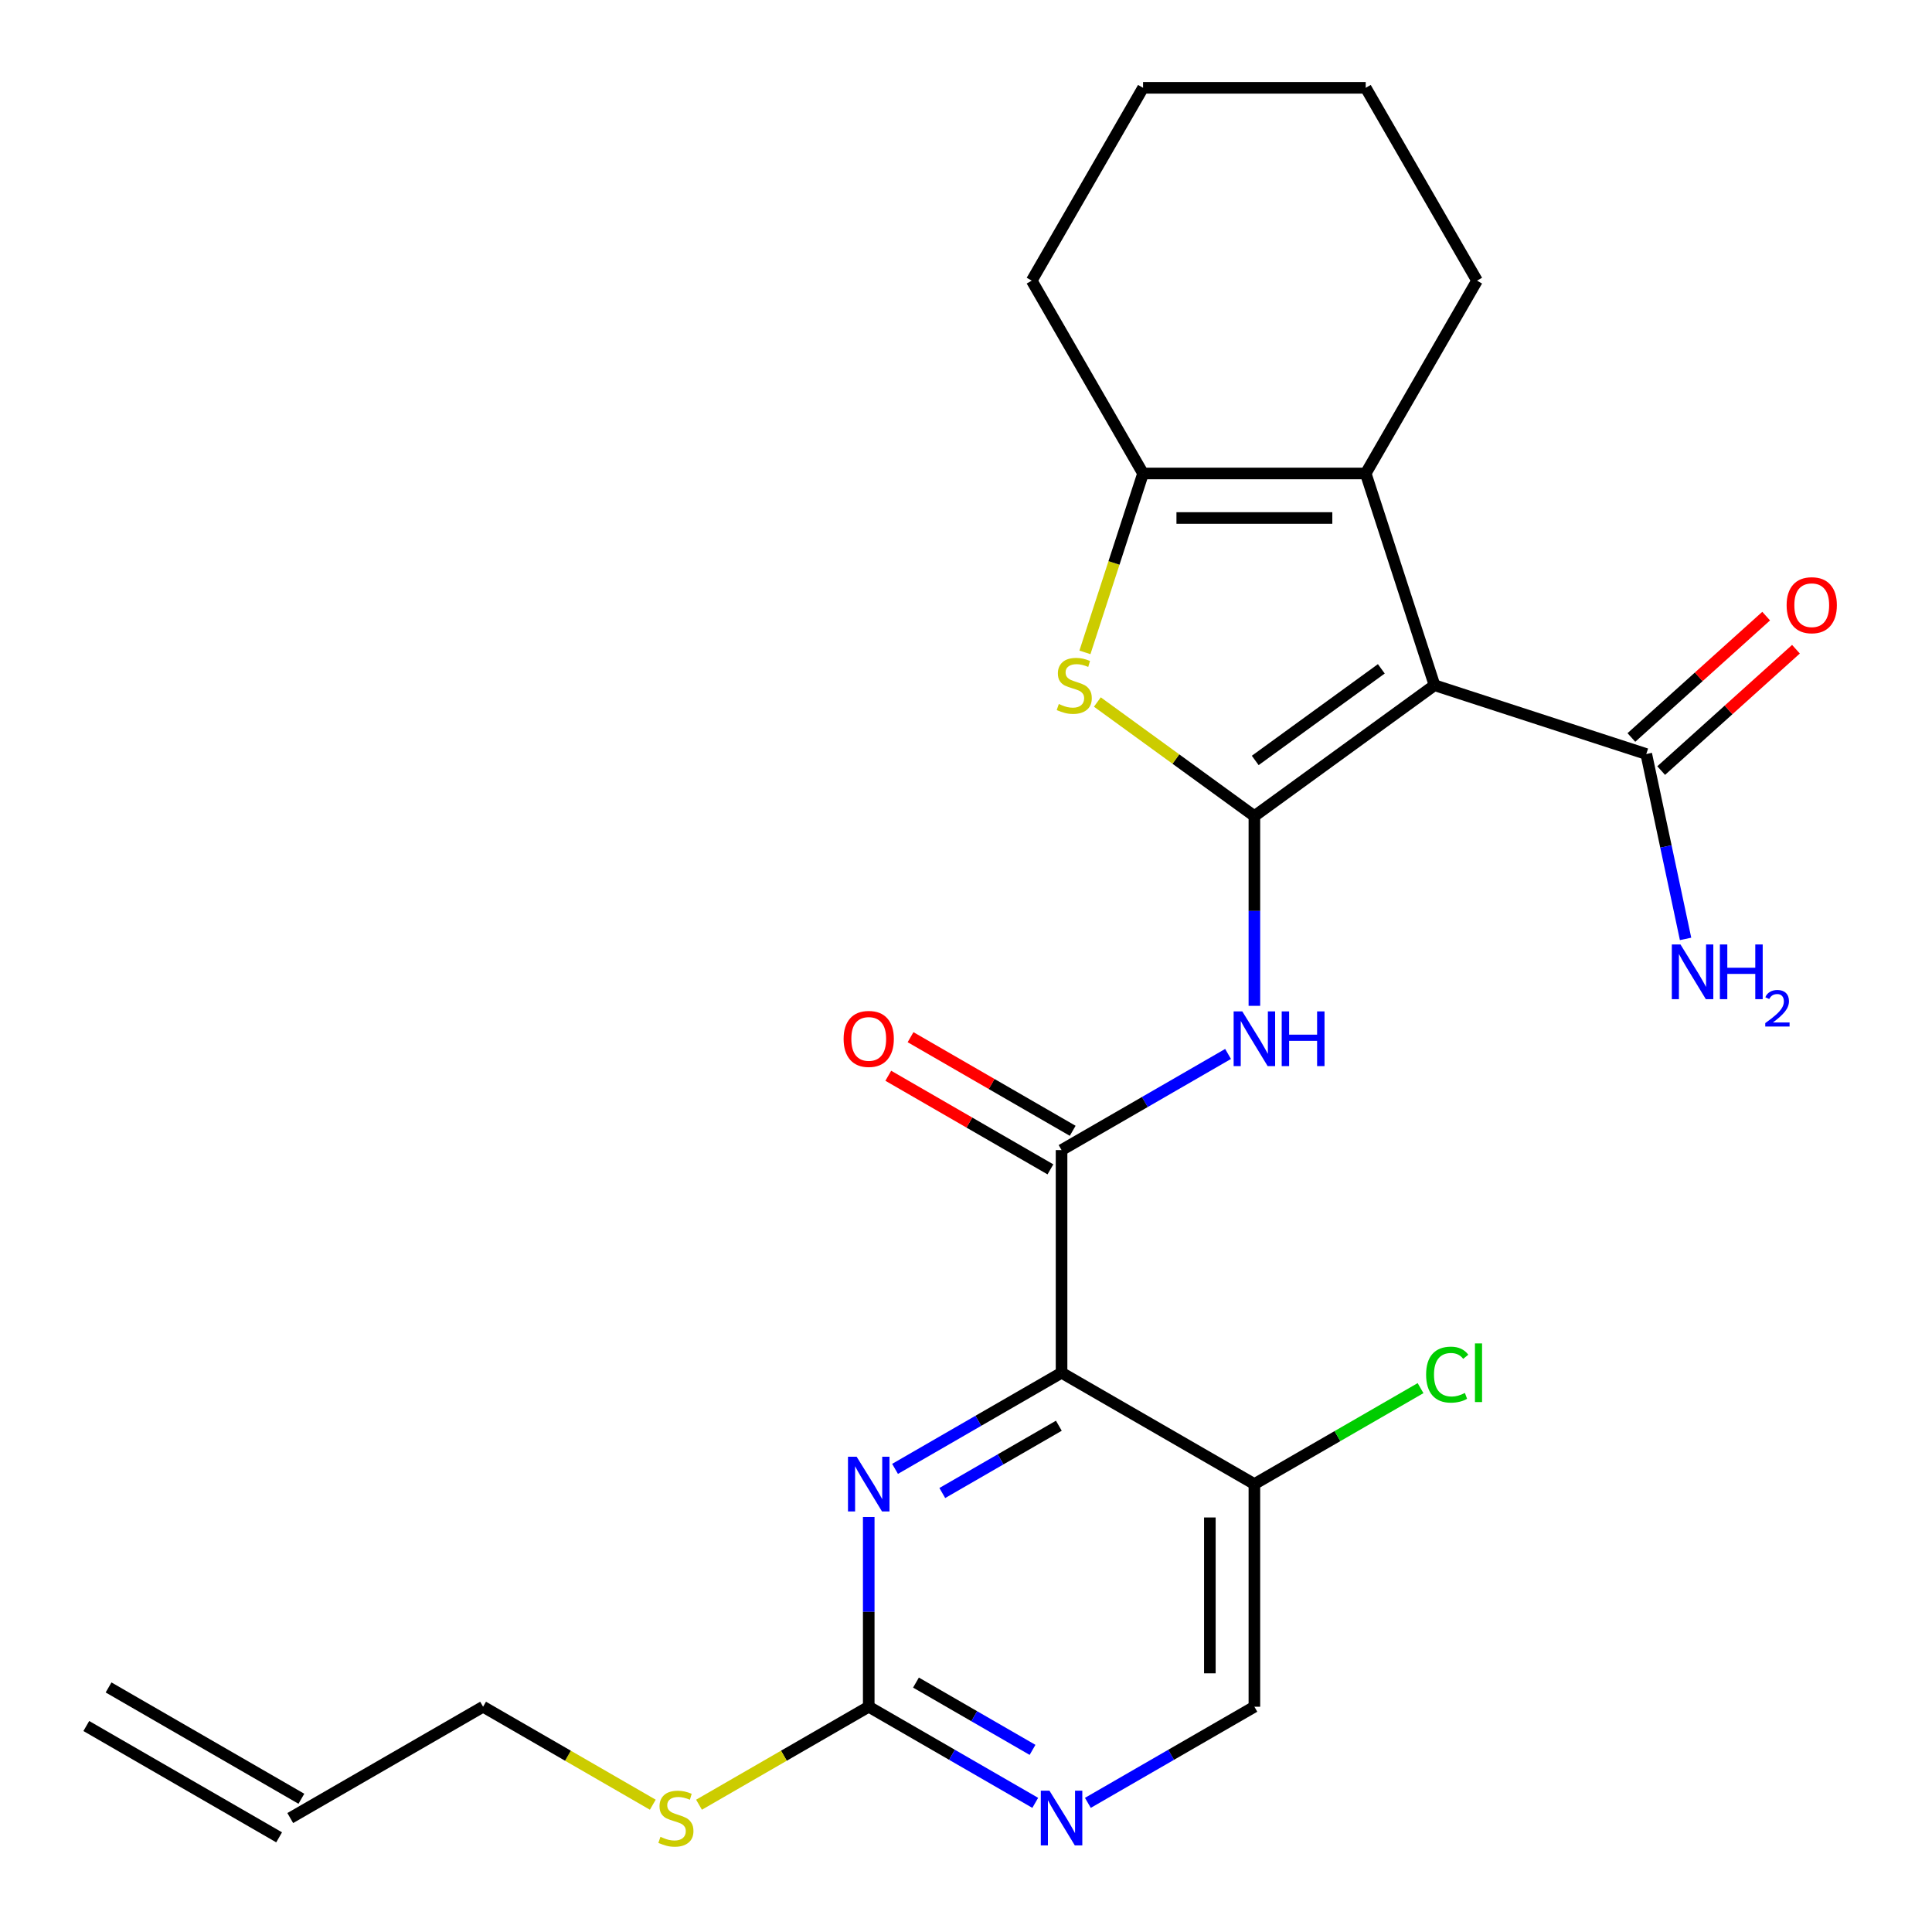 <?xml version='1.0' encoding='iso-8859-1'?>
<svg version='1.1' baseProfile='full'
              xmlns='http://www.w3.org/2000/svg'
                      xmlns:rdkit='http://www.rdkit.org/xml'
                      xmlns:xlink='http://www.w3.org/1999/xlink'
                  xml:space='preserve'
width='1000px' height='1000px' viewBox='0 0 1000 1000'>
<!-- END OF HEADER -->
<rect style='opacity:1.0;fill:#FFFFFF;stroke:none' width='1000' height='1000' x='0' y='0'> </rect>
<path class='bond-0' d='M 649.268,422.413 L 742.504,354.673' style='fill:none;fill-rule:evenodd;stroke:#000000;stroke-width:6px;stroke-linecap:butt;stroke-linejoin:miter;stroke-opacity:1' />
<path class='bond-0' d='M 649.705,393.605 L 714.97,346.186' style='fill:none;fill-rule:evenodd;stroke:#000000;stroke-width:6px;stroke-linecap:butt;stroke-linejoin:miter;stroke-opacity:1' />
<path class='bond-2' d='M 649.268,422.413 L 608.63,392.888' style='fill:none;fill-rule:evenodd;stroke:#000000;stroke-width:6px;stroke-linecap:butt;stroke-linejoin:miter;stroke-opacity:1' />
<path class='bond-2' d='M 608.63,392.888 L 567.992,363.363' style='fill:none;fill-rule:evenodd;stroke:#CCCC00;stroke-width:6px;stroke-linecap:butt;stroke-linejoin:miter;stroke-opacity:1' />
<path class='bond-4' d='M 649.268,422.413 L 649.268,471.515' style='fill:none;fill-rule:evenodd;stroke:#000000;stroke-width:6px;stroke-linecap:butt;stroke-linejoin:miter;stroke-opacity:1' />
<path class='bond-4' d='M 649.268,471.515 L 649.268,520.618' style='fill:none;fill-rule:evenodd;stroke:#0000FF;stroke-width:6px;stroke-linecap:butt;stroke-linejoin:miter;stroke-opacity:1' />
<path class='bond-3' d='M 742.504,354.673 L 706.891,245.067' style='fill:none;fill-rule:evenodd;stroke:#000000;stroke-width:6px;stroke-linecap:butt;stroke-linejoin:miter;stroke-opacity:1' />
<path class='bond-8' d='M 742.504,354.673 L 852.109,390.286' style='fill:none;fill-rule:evenodd;stroke:#000000;stroke-width:6px;stroke-linecap:butt;stroke-linejoin:miter;stroke-opacity:1' />
<path class='bond-1' d='M 549.461,710.529 L 549.461,595.282' style='fill:none;fill-rule:evenodd;stroke:#000000;stroke-width:6px;stroke-linecap:butt;stroke-linejoin:miter;stroke-opacity:1' />
<path class='bond-7' d='M 549.461,710.529 L 506.369,735.408' style='fill:none;fill-rule:evenodd;stroke:#000000;stroke-width:6px;stroke-linecap:butt;stroke-linejoin:miter;stroke-opacity:1' />
<path class='bond-7' d='M 506.369,735.408 L 463.276,760.288' style='fill:none;fill-rule:evenodd;stroke:#0000FF;stroke-width:6px;stroke-linecap:butt;stroke-linejoin:miter;stroke-opacity:1' />
<path class='bond-7' d='M 548.058,737.954 L 517.893,755.369' style='fill:none;fill-rule:evenodd;stroke:#000000;stroke-width:6px;stroke-linecap:butt;stroke-linejoin:miter;stroke-opacity:1' />
<path class='bond-7' d='M 517.893,755.369 L 487.729,772.785' style='fill:none;fill-rule:evenodd;stroke:#0000FF;stroke-width:6px;stroke-linecap:butt;stroke-linejoin:miter;stroke-opacity:1' />
<path class='bond-10' d='M 549.461,710.529 L 649.268,768.152' style='fill:none;fill-rule:evenodd;stroke:#000000;stroke-width:6px;stroke-linecap:butt;stroke-linejoin:miter;stroke-opacity:1' />
<path class='bond-6' d='M 561.555,337.672 L 576.6,291.369' style='fill:none;fill-rule:evenodd;stroke:#CCCC00;stroke-width:6px;stroke-linecap:butt;stroke-linejoin:miter;stroke-opacity:1' />
<path class='bond-6' d='M 576.6,291.369 L 591.644,245.067' style='fill:none;fill-rule:evenodd;stroke:#000000;stroke-width:6px;stroke-linecap:butt;stroke-linejoin:miter;stroke-opacity:1' />
<path class='bond-20' d='M 706.891,245.067 L 764.514,145.261' style='fill:none;fill-rule:evenodd;stroke:#000000;stroke-width:6px;stroke-linecap:butt;stroke-linejoin:miter;stroke-opacity:1' />
<path class='bond-25' d='M 706.891,245.067 L 591.644,245.067' style='fill:none;fill-rule:evenodd;stroke:#000000;stroke-width:6px;stroke-linecap:butt;stroke-linejoin:miter;stroke-opacity:1' />
<path class='bond-25' d='M 689.604,268.116 L 608.931,268.116' style='fill:none;fill-rule:evenodd;stroke:#000000;stroke-width:6px;stroke-linecap:butt;stroke-linejoin:miter;stroke-opacity:1' />
<path class='bond-5' d='M 635.646,545.523 L 592.554,570.403' style='fill:none;fill-rule:evenodd;stroke:#0000FF;stroke-width:6px;stroke-linecap:butt;stroke-linejoin:miter;stroke-opacity:1' />
<path class='bond-5' d='M 592.554,570.403 L 549.461,595.282' style='fill:none;fill-rule:evenodd;stroke:#000000;stroke-width:6px;stroke-linecap:butt;stroke-linejoin:miter;stroke-opacity:1' />
<path class='bond-12' d='M 555.224,585.302 L 513.261,561.075' style='fill:none;fill-rule:evenodd;stroke:#000000;stroke-width:6px;stroke-linecap:butt;stroke-linejoin:miter;stroke-opacity:1' />
<path class='bond-12' d='M 513.261,561.075 L 471.299,536.847' style='fill:none;fill-rule:evenodd;stroke:#FF0000;stroke-width:6px;stroke-linecap:butt;stroke-linejoin:miter;stroke-opacity:1' />
<path class='bond-12' d='M 543.699,605.263 L 501.736,581.036' style='fill:none;fill-rule:evenodd;stroke:#000000;stroke-width:6px;stroke-linecap:butt;stroke-linejoin:miter;stroke-opacity:1' />
<path class='bond-12' d='M 501.736,581.036 L 459.774,556.809' style='fill:none;fill-rule:evenodd;stroke:#FF0000;stroke-width:6px;stroke-linecap:butt;stroke-linejoin:miter;stroke-opacity:1' />
<path class='bond-21' d='M 591.644,245.067 L 534.021,145.261' style='fill:none;fill-rule:evenodd;stroke:#000000;stroke-width:6px;stroke-linecap:butt;stroke-linejoin:miter;stroke-opacity:1' />
<path class='bond-9' d='M 449.655,785.193 L 449.655,834.295' style='fill:none;fill-rule:evenodd;stroke:#0000FF;stroke-width:6px;stroke-linecap:butt;stroke-linejoin:miter;stroke-opacity:1' />
<path class='bond-9' d='M 449.655,834.295 L 449.655,883.398' style='fill:none;fill-rule:evenodd;stroke:#000000;stroke-width:6px;stroke-linecap:butt;stroke-linejoin:miter;stroke-opacity:1' />
<path class='bond-14' d='M 859.821,398.85 L 894.703,367.443' style='fill:none;fill-rule:evenodd;stroke:#000000;stroke-width:6px;stroke-linecap:butt;stroke-linejoin:miter;stroke-opacity:1' />
<path class='bond-14' d='M 894.703,367.443 L 929.585,336.035' style='fill:none;fill-rule:evenodd;stroke:#FF0000;stroke-width:6px;stroke-linecap:butt;stroke-linejoin:miter;stroke-opacity:1' />
<path class='bond-14' d='M 844.398,381.721 L 879.28,350.314' style='fill:none;fill-rule:evenodd;stroke:#000000;stroke-width:6px;stroke-linecap:butt;stroke-linejoin:miter;stroke-opacity:1' />
<path class='bond-14' d='M 879.28,350.314 L 914.162,318.906' style='fill:none;fill-rule:evenodd;stroke:#FF0000;stroke-width:6px;stroke-linecap:butt;stroke-linejoin:miter;stroke-opacity:1' />
<path class='bond-17' d='M 852.109,390.286 L 862.279,438.129' style='fill:none;fill-rule:evenodd;stroke:#000000;stroke-width:6px;stroke-linecap:butt;stroke-linejoin:miter;stroke-opacity:1' />
<path class='bond-17' d='M 862.279,438.129 L 872.448,485.973' style='fill:none;fill-rule:evenodd;stroke:#0000FF;stroke-width:6px;stroke-linecap:butt;stroke-linejoin:miter;stroke-opacity:1' />
<path class='bond-15' d='M 449.655,883.398 L 405.733,908.757' style='fill:none;fill-rule:evenodd;stroke:#000000;stroke-width:6px;stroke-linecap:butt;stroke-linejoin:miter;stroke-opacity:1' />
<path class='bond-15' d='M 405.733,908.757 L 361.81,934.115' style='fill:none;fill-rule:evenodd;stroke:#CCCC00;stroke-width:6px;stroke-linecap:butt;stroke-linejoin:miter;stroke-opacity:1' />
<path class='bond-27' d='M 449.655,883.398 L 492.748,908.277' style='fill:none;fill-rule:evenodd;stroke:#000000;stroke-width:6px;stroke-linecap:butt;stroke-linejoin:miter;stroke-opacity:1' />
<path class='bond-27' d='M 492.748,908.277 L 535.84,933.157' style='fill:none;fill-rule:evenodd;stroke:#0000FF;stroke-width:6px;stroke-linecap:butt;stroke-linejoin:miter;stroke-opacity:1' />
<path class='bond-27' d='M 474.107,870.901 L 504.272,888.316' style='fill:none;fill-rule:evenodd;stroke:#000000;stroke-width:6px;stroke-linecap:butt;stroke-linejoin:miter;stroke-opacity:1' />
<path class='bond-27' d='M 504.272,888.316 L 534.437,905.732' style='fill:none;fill-rule:evenodd;stroke:#0000FF;stroke-width:6px;stroke-linecap:butt;stroke-linejoin:miter;stroke-opacity:1' />
<path class='bond-13' d='M 649.268,768.152 L 649.268,883.398' style='fill:none;fill-rule:evenodd;stroke:#000000;stroke-width:6px;stroke-linecap:butt;stroke-linejoin:miter;stroke-opacity:1' />
<path class='bond-13' d='M 626.218,785.439 L 626.218,866.111' style='fill:none;fill-rule:evenodd;stroke:#000000;stroke-width:6px;stroke-linecap:butt;stroke-linejoin:miter;stroke-opacity:1' />
<path class='bond-19' d='M 649.268,768.152 L 692.27,743.324' style='fill:none;fill-rule:evenodd;stroke:#000000;stroke-width:6px;stroke-linecap:butt;stroke-linejoin:miter;stroke-opacity:1' />
<path class='bond-19' d='M 692.27,743.324 L 735.273,718.497' style='fill:none;fill-rule:evenodd;stroke:#00CC00;stroke-width:6px;stroke-linecap:butt;stroke-linejoin:miter;stroke-opacity:1' />
<path class='bond-11' d='M 563.082,933.157 L 606.175,908.277' style='fill:none;fill-rule:evenodd;stroke:#0000FF;stroke-width:6px;stroke-linecap:butt;stroke-linejoin:miter;stroke-opacity:1' />
<path class='bond-11' d='M 606.175,908.277 L 649.268,883.398' style='fill:none;fill-rule:evenodd;stroke:#000000;stroke-width:6px;stroke-linecap:butt;stroke-linejoin:miter;stroke-opacity:1' />
<path class='bond-22' d='M 337.888,934.115 L 293.965,908.757' style='fill:none;fill-rule:evenodd;stroke:#CCCC00;stroke-width:6px;stroke-linecap:butt;stroke-linejoin:miter;stroke-opacity:1' />
<path class='bond-22' d='M 293.965,908.757 L 250.043,883.398' style='fill:none;fill-rule:evenodd;stroke:#000000;stroke-width:6px;stroke-linecap:butt;stroke-linejoin:miter;stroke-opacity:1' />
<path class='bond-16' d='M 150.236,941.021 L 250.043,883.398' style='fill:none;fill-rule:evenodd;stroke:#000000;stroke-width:6px;stroke-linecap:butt;stroke-linejoin:miter;stroke-opacity:1' />
<path class='bond-18' d='M 155.999,931.041 L 56.193,873.417' style='fill:none;fill-rule:evenodd;stroke:#000000;stroke-width:6px;stroke-linecap:butt;stroke-linejoin:miter;stroke-opacity:1' />
<path class='bond-18' d='M 144.474,951.002 L 44.668,893.379' style='fill:none;fill-rule:evenodd;stroke:#000000;stroke-width:6px;stroke-linecap:butt;stroke-linejoin:miter;stroke-opacity:1' />
<path class='bond-23' d='M 764.514,145.261 L 706.891,45.455' style='fill:none;fill-rule:evenodd;stroke:#000000;stroke-width:6px;stroke-linecap:butt;stroke-linejoin:miter;stroke-opacity:1' />
<path class='bond-24' d='M 534.021,145.261 L 591.644,45.455' style='fill:none;fill-rule:evenodd;stroke:#000000;stroke-width:6px;stroke-linecap:butt;stroke-linejoin:miter;stroke-opacity:1' />
<path class='bond-26' d='M 706.891,45.455 L 591.644,45.455' style='fill:none;fill-rule:evenodd;stroke:#000000;stroke-width:6px;stroke-linecap:butt;stroke-linejoin:miter;stroke-opacity:1' />
<path  class='atom-3' d='M 548.031 364.393
Q 548.351 364.513, 549.671 365.073
Q 550.991 365.633, 552.431 365.993
Q 553.911 366.313, 555.351 366.313
Q 558.031 366.313, 559.591 365.033
Q 561.151 363.713, 561.151 361.433
Q 561.151 359.873, 560.351 358.913
Q 559.591 357.953, 558.391 357.433
Q 557.191 356.913, 555.191 356.313
Q 552.671 355.553, 551.151 354.833
Q 549.671 354.113, 548.591 352.593
Q 547.551 351.073, 547.551 348.513
Q 547.551 344.953, 549.951 342.753
Q 552.391 340.553, 557.191 340.553
Q 560.471 340.553, 564.191 342.113
L 563.271 345.193
Q 559.871 343.793, 557.311 343.793
Q 554.551 343.793, 553.031 344.953
Q 551.511 346.073, 551.551 348.033
Q 551.551 349.553, 552.311 350.473
Q 553.111 351.393, 554.231 351.913
Q 555.391 352.433, 557.311 353.033
Q 559.871 353.833, 561.391 354.633
Q 562.911 355.433, 563.991 357.073
Q 565.111 358.673, 565.111 361.433
Q 565.111 365.353, 562.471 367.473
Q 559.871 369.553, 555.511 369.553
Q 552.991 369.553, 551.071 368.993
Q 549.191 368.473, 546.951 367.553
L 548.031 364.393
' fill='#CCCC00'/>
<path  class='atom-5' d='M 643.008 523.499
L 652.288 538.499
Q 653.208 539.979, 654.688 542.659
Q 656.168 545.339, 656.248 545.499
L 656.248 523.499
L 660.008 523.499
L 660.008 551.819
L 656.128 551.819
L 646.168 535.419
Q 645.008 533.499, 643.768 531.299
Q 642.568 529.099, 642.208 528.419
L 642.208 551.819
L 638.528 551.819
L 638.528 523.499
L 643.008 523.499
' fill='#0000FF'/>
<path  class='atom-5' d='M 663.408 523.499
L 667.248 523.499
L 667.248 535.539
L 681.728 535.539
L 681.728 523.499
L 685.568 523.499
L 685.568 551.819
L 681.728 551.819
L 681.728 538.739
L 667.248 538.739
L 667.248 551.819
L 663.408 551.819
L 663.408 523.499
' fill='#0000FF'/>
<path  class='atom-8' d='M 443.395 753.992
L 452.675 768.992
Q 453.595 770.472, 455.075 773.152
Q 456.555 775.832, 456.635 775.992
L 456.635 753.992
L 460.395 753.992
L 460.395 782.312
L 456.515 782.312
L 446.555 765.912
Q 445.395 763.992, 444.155 761.792
Q 442.955 759.592, 442.595 758.912
L 442.595 782.312
L 438.915 782.312
L 438.915 753.992
L 443.395 753.992
' fill='#0000FF'/>
<path  class='atom-12' d='M 543.201 926.861
L 552.481 941.861
Q 553.401 943.341, 554.881 946.021
Q 556.361 948.701, 556.441 948.861
L 556.441 926.861
L 560.201 926.861
L 560.201 955.181
L 556.321 955.181
L 546.361 938.781
Q 545.201 936.861, 543.961 934.661
Q 542.761 932.461, 542.401 931.781
L 542.401 955.181
L 538.721 955.181
L 538.721 926.861
L 543.201 926.861
' fill='#0000FF'/>
<path  class='atom-13' d='M 436.655 537.739
Q 436.655 530.939, 440.015 527.139
Q 443.375 523.339, 449.655 523.339
Q 455.935 523.339, 459.295 527.139
Q 462.655 530.939, 462.655 537.739
Q 462.655 544.619, 459.255 548.539
Q 455.855 552.419, 449.655 552.419
Q 443.415 552.419, 440.015 548.539
Q 436.655 544.659, 436.655 537.739
M 449.655 549.219
Q 453.975 549.219, 456.295 546.339
Q 458.655 543.419, 458.655 537.739
Q 458.655 532.179, 456.295 529.379
Q 453.975 526.539, 449.655 526.539
Q 445.335 526.539, 442.975 529.339
Q 440.655 532.139, 440.655 537.739
Q 440.655 543.459, 442.975 546.339
Q 445.335 549.219, 449.655 549.219
' fill='#FF0000'/>
<path  class='atom-15' d='M 924.754 313.251
Q 924.754 306.451, 928.114 302.651
Q 931.474 298.851, 937.754 298.851
Q 944.034 298.851, 947.394 302.651
Q 950.754 306.451, 950.754 313.251
Q 950.754 320.131, 947.354 324.051
Q 943.954 327.931, 937.754 327.931
Q 931.514 327.931, 928.114 324.051
Q 924.754 320.171, 924.754 313.251
M 937.754 324.731
Q 942.074 324.731, 944.394 321.851
Q 946.754 318.931, 946.754 313.251
Q 946.754 307.691, 944.394 304.891
Q 942.074 302.051, 937.754 302.051
Q 933.434 302.051, 931.074 304.851
Q 928.754 307.651, 928.754 313.251
Q 928.754 318.971, 931.074 321.851
Q 933.434 324.731, 937.754 324.731
' fill='#FF0000'/>
<path  class='atom-16' d='M 341.849 950.741
Q 342.169 950.861, 343.489 951.421
Q 344.809 951.981, 346.249 952.341
Q 347.729 952.661, 349.169 952.661
Q 351.849 952.661, 353.409 951.381
Q 354.969 950.061, 354.969 947.781
Q 354.969 946.221, 354.169 945.261
Q 353.409 944.301, 352.209 943.781
Q 351.009 943.261, 349.009 942.661
Q 346.489 941.901, 344.969 941.181
Q 343.489 940.461, 342.409 938.941
Q 341.369 937.421, 341.369 934.861
Q 341.369 931.301, 343.769 929.101
Q 346.209 926.901, 351.009 926.901
Q 354.289 926.901, 358.009 928.461
L 357.089 931.541
Q 353.689 930.141, 351.129 930.141
Q 348.369 930.141, 346.849 931.301
Q 345.329 932.421, 345.369 934.381
Q 345.369 935.901, 346.129 936.821
Q 346.929 937.741, 348.049 938.261
Q 349.209 938.781, 351.129 939.381
Q 353.689 940.181, 355.209 940.981
Q 356.729 941.781, 357.809 943.421
Q 358.929 945.021, 358.929 947.781
Q 358.929 951.701, 356.289 953.821
Q 353.689 955.901, 349.329 955.901
Q 346.809 955.901, 344.889 955.341
Q 343.009 954.821, 340.769 953.901
L 341.849 950.741
' fill='#CCCC00'/>
<path  class='atom-18' d='M 869.811 488.854
L 879.091 503.854
Q 880.011 505.334, 881.491 508.014
Q 882.971 510.694, 883.051 510.854
L 883.051 488.854
L 886.811 488.854
L 886.811 517.174
L 882.931 517.174
L 872.971 500.774
Q 871.811 498.854, 870.571 496.654
Q 869.371 494.454, 869.011 493.774
L 869.011 517.174
L 865.331 517.174
L 865.331 488.854
L 869.811 488.854
' fill='#0000FF'/>
<path  class='atom-18' d='M 890.211 488.854
L 894.051 488.854
L 894.051 500.894
L 908.531 500.894
L 908.531 488.854
L 912.371 488.854
L 912.371 517.174
L 908.531 517.174
L 908.531 504.094
L 894.051 504.094
L 894.051 517.174
L 890.211 517.174
L 890.211 488.854
' fill='#0000FF'/>
<path  class='atom-18' d='M 913.743 516.18
Q 914.43 514.411, 916.067 513.434
Q 917.703 512.431, 919.974 512.431
Q 922.799 512.431, 924.383 513.962
Q 925.967 515.494, 925.967 518.213
Q 925.967 520.985, 923.907 523.572
Q 921.875 526.159, 917.651 529.222
L 926.283 529.222
L 926.283 531.334
L 913.691 531.334
L 913.691 529.565
Q 917.175 527.083, 919.235 525.235
Q 921.32 523.387, 922.323 521.724
Q 923.327 520.061, 923.327 518.345
Q 923.327 516.55, 922.429 515.546
Q 921.531 514.543, 919.974 514.543
Q 918.469 514.543, 917.466 515.15
Q 916.463 515.758, 915.75 517.104
L 913.743 516.18
' fill='#0000FF'/>
<path  class='atom-20' d='M 738.154 711.509
Q 738.154 704.469, 741.434 700.789
Q 744.754 697.069, 751.034 697.069
Q 756.874 697.069, 759.994 701.189
L 757.354 703.349
Q 755.074 700.349, 751.034 700.349
Q 746.754 700.349, 744.474 703.229
Q 742.234 706.069, 742.234 711.509
Q 742.234 717.109, 744.554 719.989
Q 746.914 722.869, 751.474 722.869
Q 754.594 722.869, 758.234 720.989
L 759.354 723.989
Q 757.874 724.949, 755.634 725.509
Q 753.394 726.069, 750.914 726.069
Q 744.754 726.069, 741.434 722.309
Q 738.154 718.549, 738.154 711.509
' fill='#00CC00'/>
<path  class='atom-20' d='M 763.434 695.349
L 767.114 695.349
L 767.114 725.709
L 763.434 725.709
L 763.434 695.349
' fill='#00CC00'/>
</svg>
